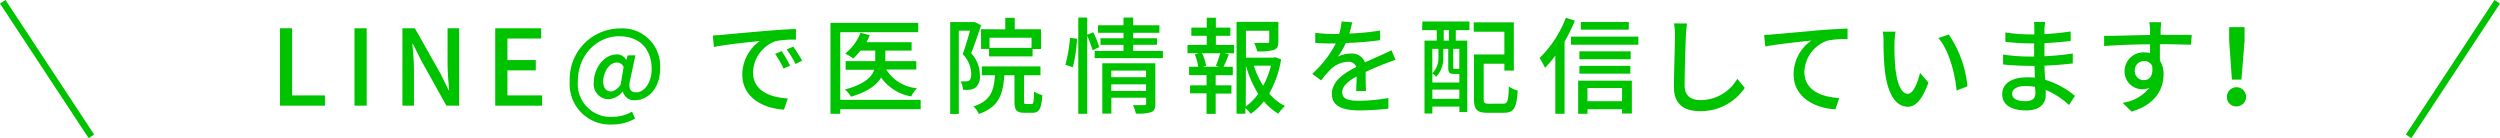 <svg xmlns="http://www.w3.org/2000/svg" viewBox="0 0 380.84 21.05"><defs><style>.cls-1{fill:#00c300;}.cls-2{fill:none;stroke:#00c300;stroke-miterlimit:10;}</style></defs><title>f_line</title><g id="レイヤー_2" data-name="レイヤー 2"><g id="レイヤー"><path class="cls-1" d="M42.65,4.31H44.5V14.53h5V16.1H42.65Z"/><path class="cls-1" d="M54,4.31h1.86V16.1H54Z"/><path class="cls-1" d="M61.3,4.31h1.9l3.91,6.92,1.23,2.5h.08c-.1-1.22-.24-2.64-.24-3.92V4.31h1.76V16.1H68L64.13,9.15,62.9,6.68h-.08c.1,1.22.24,2.58.24,3.86V16.1H61.3Z"/><path class="cls-1" d="M75.44,4.31h7V5.87H77.3V9.15h4.32v1.57H77.3v3.81h5.28V16.1H75.44Z"/><path class="cls-1" d="M86.79,12.43a7.72,7.72,0,0,1,7.7-8.1,5.74,5.74,0,0,1,6.07,6.11c0,3.19-2,4.82-3.76,4.82a1.73,1.73,0,0,1-1.92-1.36h0a3,3,0,0,1-2.18,1.22,2.29,2.29,0,0,1-2.24-2.59c0-2,1.44-4.24,3.52-4.24a1.52,1.52,0,0,1,1.42.88h0l.22-.74h1.18L96,12.13c-.32,1.33,0,1.94.93,1.94,1.12,0,2.34-1.34,2.34-3.55,0-2.82-1.6-5-5-5-3.17,0-6.24,2.71-6.24,6.87a5,5,0,0,0,5.33,5.41A5.89,5.89,0,0,0,96.28,17l.46,1.06a6.83,6.83,0,0,1-3.46.9A6.13,6.13,0,0,1,86.79,12.43Zm7.75.5L95,10.19A1.15,1.15,0,0,0,94,9.52c-1.3,0-2.11,1.63-2.11,2.91,0,1,.5,1.49,1.17,1.49C93.48,13.92,94,13.63,94.54,12.93Z"/><path class="cls-1" d="M110,5.31c1.15-.11,4-.38,6.9-.62,1.68-.14,3.28-.24,4.35-.27l0,1.62a15.13,15.13,0,0,0-3.09.22A5.24,5.24,0,0,0,114.71,11c0,2.9,2.69,3.84,5.3,4l-.58,1.7c-3.11-.16-6.35-1.82-6.35-5.31a6.28,6.28,0,0,1,2.67-5.14c-1.38.14-5.27.53-7,.91l-.16-1.75C109.16,5.37,109.7,5.34,110,5.31ZM120.36,10l-1,.45a15.13,15.13,0,0,0-1.28-2.24l1-.42A22.14,22.14,0,0,1,120.36,10Zm1.82-.74-1,.48a15.11,15.11,0,0,0-1.34-2.21l1-.43A25.11,25.11,0,0,1,122.19,9.24Z"/><path class="cls-1" d="M140.25,16.64H128v.7h-1.49V3.48h13.37V4.91H128V15.21h12.25ZM135,10.59a6.14,6.14,0,0,0,4.69,2.85,4.89,4.89,0,0,0-.88,1.25,7.06,7.06,0,0,1-4.58-2.87c-.66,1.1-2,2.14-4.58,2.91a5.37,5.37,0,0,0-.93-1.1c3-.8,4.11-1.92,4.45-3h-4.35V9.31h4.51V7.71h-2.26A9,9,0,0,1,130,8.91a9.58,9.58,0,0,0-1.25-.75A7.37,7.37,0,0,0,131.08,5l1.41.35A8,8,0,0,1,132,6.43h6.87V7.71h-4v1.6h4.72v1.28Z"/><path class="cls-1" d="M149.46,3.85c-.45,1.34-1,3-1.52,4.26a4.85,4.85,0,0,1,1.33,3.33,2.22,2.22,0,0,1-.66,1.91,2.15,2.15,0,0,1-.86.32,7.32,7.32,0,0,1-1.06,0,2.9,2.9,0,0,0-.35-1.28,4.94,4.94,0,0,0,.82,0,.86.86,0,0,0,.5-.14c.22-.16.29-.54.29-1a4.39,4.39,0,0,0-1.3-3c.4-1.07.82-2.5,1.12-3.58h-1.71V17.36h-1.31v-14h3.52l.22,0Zm7.68,12c.29,0,.35-.26.38-1.92a3.78,3.78,0,0,0,1.26.56c-.13,2.13-.5,2.69-1.49,2.69h-1.25c-1.22,0-1.5-.43-1.5-1.79V11.47H153c-.22,3-.88,4.85-3.89,5.89a3.23,3.23,0,0,0-.82-1.15c2.58-.83,3.12-2.32,3.28-4.74h-2V10.11h8.93v1.36H156v3.89c0,.43,0,.48.34.48Zm-4-11.38V2.71h1.44V4.46h4v3H157.3V8.59h-6.63V7.45h-1.22v-3Zm4,1.28h-6.4V7.29h6.4Z"/><path class="cls-1" d="M162.29,9.87A21.63,21.63,0,0,0,163,5.76l1.07.14a21.82,21.82,0,0,1-.64,4.34Zm4.15-2.21a20.91,20.91,0,0,0-.82-2.24V17.34h-1.36V2.67h1.36V5.29l.93-.37a14.91,14.91,0,0,1,.9,2.26Zm10.71.1V8.86H166.76V7.76h4.39V6.83h-3.51v-1h3.51V5h-3.89V3.85h3.89V2.67h1.47V3.85h4V5h-4v.83h3.63v1h-3.63v.93ZM176,15.82c0,.67-.14,1.06-.62,1.26a6.82,6.82,0,0,1-2.35.22,5.5,5.5,0,0,0-.43-1.28c.74,0,1.5,0,1.71,0s.29-.08.29-.27v-.86h-5.3v2.42h-1.38V9.64H176Zm-6.71-5.06v1h5.3v-1Zm5.3,3.09v-1h-5.3v1Z"/><path class="cls-1" d="M185.22,6.84H188V8.11h-1.49l.69.18c-.27.67-.56,1.38-.82,1.89h1.42v1.28h-2.61V13h2.4v1.26h-2.4v3.09h-1.39V14.22h-2.51V13h2.51V11.45h-2.66V10.17h1.39A7.17,7.17,0,0,0,182,8.28l.66-.18H180.9V6.84h2.93V5.45h-2.35V4.2h2.35V2.7h1.39V4.2h2.21V5.45h-2.21Zm0,3.19a19.54,19.54,0,0,0,.67-1.92h-2.77a7.62,7.62,0,0,1,.62,1.92l-.53.14h2.54Zm9.94-1a15.64,15.64,0,0,1-1.81,5.22,7.75,7.75,0,0,0,2.39,1.9,5.89,5.89,0,0,0-1,1.18,8.77,8.77,0,0,1-2.21-1.89,9.19,9.19,0,0,1-2,1.9,4.55,4.55,0,0,0-.82-.86v.85h-1.34v-14h6.37v3c0,.69-.14,1.07-.7,1.28a8,8,0,0,1-2.54.21,4.7,4.7,0,0,0-.45-1.28c.91,0,1.76,0,2,0s.3-.06.3-.24V4.68H189.8v4.1H194l.24-.06Zm-5.39,7.19a8,8,0,0,0,1.9-1.92A16.53,16.53,0,0,1,189.8,10ZM191,10a13.77,13.77,0,0,0,1.42,3.07A12.86,12.86,0,0,0,193.61,10Z"/><path class="cls-1" d="M206.6,13.87c0-.54.06-1.44.06-2.22-1.34.75-2.19,1.47-2.19,2.4,0,1.09,1,1.3,2.63,1.3a26.72,26.72,0,0,0,4.4-.42l0,1.62a40.44,40.44,0,0,1-4.4.27c-2.37,0-4.21-.54-4.21-2.51s1.9-3.19,3.73-4.11a1.24,1.24,0,0,0-1.28-.79,4,4,0,0,0-2.62,1.14,17.28,17.28,0,0,0-1.46,1.7l-1.36-1a16.52,16.52,0,0,0,3.59-4.63H203c-.66,0-1.76,0-2.64-.1V5a23.4,23.4,0,0,0,2.72.18H204a9.55,9.55,0,0,0,.37-1.91L206,3.4c-.1.42-.22,1-.45,1.71a36.6,36.6,0,0,0,4.69-.46V6.12a48.27,48.27,0,0,1-5.22.43,11.61,11.61,0,0,1-1.2,2.07,4.66,4.66,0,0,1,2-.46,2.09,2.09,0,0,1,2.11,1.34c1-.46,1.79-.8,2.54-1.14.53-.24,1-.45,1.5-.71l.62,1.47c-.43.13-1.12.38-1.6.58-.82.3-1.84.74-2.95,1.25,0,.9,0,2.16.06,2.91Z"/><path class="cls-1" d="M216.68,3.27h7.17V4.59h-2.08v1.6h1.75V17.07h-1.2v-.83H218.2V17.3H217V6.19h1.87V4.59h-2.23Zm1.52,9.3h4.11V11.26a.62.62,0,0,1-.18,0h-.66c-.66,0-.85-.19-.85-1V7.44h-.75V8.7a4.15,4.15,0,0,1-1.09,3,3.68,3.68,0,0,0-.59-.53,3.28,3.28,0,0,0,.93-2.53V7.44h-.93Zm4.11,2.48V13.65H218.2v1.41ZM220.73,4.59h-.8v1.6h.8Zm1.58,2.85h-.93v2.8c0,.21,0,.24.18.24H222c.16,0,.21,0,.22,0a.26.26,0,0,1,.08.06ZM229,15.79c.66,0,.77-.4.86-2.62a4,4,0,0,0,1.34.63c-.16,2.62-.56,3.38-2.1,3.38h-2.48c-1.58,0-2.08-.43-2.08-2.11V8.3h4.63V4.83h-4.67V3.4h6.11v7.36h-1.44V9.71h-3.15v5.35c0,.63.13.74.8.74Z"/><path class="cls-1" d="M239.91,3.15a25.6,25.6,0,0,1-1.57,3.19v11h-1.41V8.48a18.78,18.78,0,0,1-1.57,1.86,14.13,14.13,0,0,0-.82-1.51,17.22,17.22,0,0,0,4-6.13Zm9.67,2.43V6.81H239.32V5.58Zm-9.17,6.71h8.18v5H247.1v-.64h-5.27v.69h-1.42Zm8-3.26H240.6V7.82h7.81Zm-7.81,1h7.76v1.19H240.6Zm7.52-5.51h-7.3V3.35h7.3Zm-6.29,8.9v2h5.27v-2Z"/><path class="cls-1" d="M257,3.58a17.75,17.75,0,0,0-.18,1.81c-.06,1.76-.19,5.41-.19,7.62,0,1.67,1.06,2.24,2.42,2.24A6.46,6.46,0,0,0,264.65,12l1.14,1.39A8.07,8.07,0,0,1,259,16.93c-2.42,0-4-1-4-3.67,0-2.26.16-6.34.16-7.88A9.12,9.12,0,0,0,255,3.56Z"/><path class="cls-1" d="M270.18,5.23l6.9-.62c1.7-.13,3.28-.22,4.37-.26v1.6a14,14,0,0,0-3.07.24,5.22,5.22,0,0,0-3.51,4.75c0,2.88,2.69,3.84,5.31,4l-.58,1.71c-3.11-.16-6.37-1.82-6.37-5.33a6.3,6.3,0,0,1,2.69-5.14c-1.39.16-5.28.54-7,.91l-.18-1.75C269.33,5.29,269.88,5.26,270.18,5.23Z"/><path class="cls-1" d="M288.6,6.56a35.11,35.11,0,0,0,.11,3.57c.24,2.5.88,4.16,1.94,4.16.8,0,1.49-1.73,1.84-3.19l1.28,1.49c-1,2.72-2,3.67-3.15,3.67-1.6,0-3.07-1.54-3.51-5.71a42.05,42.05,0,0,1-.18-4.24,8,8,0,0,0-.11-1.49l1.94,0A12.82,12.82,0,0,0,288.6,6.56Zm11.11,6.59-1.65.64c-.26-2.72-1.17-6.13-2.77-8l1.58-.53A16.78,16.78,0,0,1,299.71,13.15Z"/><path class="cls-1" d="M315.18,16a11.88,11.88,0,0,0-3.54-2.3c0,.32,0,.59,0,.82,0,1.2-.86,2.3-2.93,2.3-2.4,0-3.7-.88-3.7-2.48s1.42-2.56,3.79-2.56c.4,0,.78,0,1.17.06,0-.59,0-1.23-.06-1.81h-.86c-1,0-2.8-.08-3.91-.21l0-1.51a27,27,0,0,0,3.91.3h.82v-2h-.78a32.13,32.13,0,0,1-3.6-.24V4.94a24.12,24.12,0,0,0,3.59.3h.82v-.9c0-.29,0-.75-.06-1h1.7c0,.29-.08.64-.1,1.07,0,.18,0,.46,0,.78a38.34,38.34,0,0,0,4-.4l0,1.46c-1.15.11-2.48.26-4,.32v2c1.57-.08,3-.22,4.32-.42l0,1.51c-1.47.18-2.79.27-4.31.34,0,.72.06,1.47.11,2.16a12.62,12.62,0,0,1,4.53,2.45ZM310,13.23a8.27,8.27,0,0,0-1.42-.13c-1.34,0-2.06.51-2.06,1.17s.59,1.14,2,1.14c.9,0,1.55-.26,1.55-1.28C310.05,13.9,310.05,13.6,310,13.23Z"/><path class="cls-1" d="M333.77,6.81c-.94,0-2.43-.08-4.74-.08,0,.85,0,1.78,0,2.48a3.89,3.89,0,0,1,.56,2.11c0,2.11-1.12,4.59-4.88,5.68l-1.36-1.34a6.25,6.25,0,0,0,4.08-2.29,2.7,2.7,0,0,1-3.78-2.54,2.87,2.87,0,0,1,3-2.85,3.08,3.08,0,0,1,.88.11l0-1.34c-2.4,0-5,.13-7,.26l0-1.54c1.79,0,4.74-.11,7-.14,0-.34,0-.62,0-.8,0-.4-.08-.93-.13-1.15h1.82c0,.21-.08.93-.08,1.15s0,.46,0,.78h4.74Zm-7.14,5.39c.82,0,1.42-.66,1.22-2.16a1.29,1.29,0,0,0-1.23-.74,1.42,1.42,0,0,0-1.42,1.49A1.38,1.38,0,0,0,326.63,12.21Z"/><path class="cls-1" d="M339.24,14.82a1.46,1.46,0,1,1,1.46,1.39A1.4,1.4,0,0,1,339.24,14.82Zm.34-8.58,0-2.11h2.35l0,2.11-.48,5.89H340Z"/><line class="cls-2" x1="13.92" y1="20.77" x2="0.42" y2="0.27"/><line class="cls-2" x1="366.92" y1="20.77" x2="380.42" y2="0.27"/></g></g></svg>
